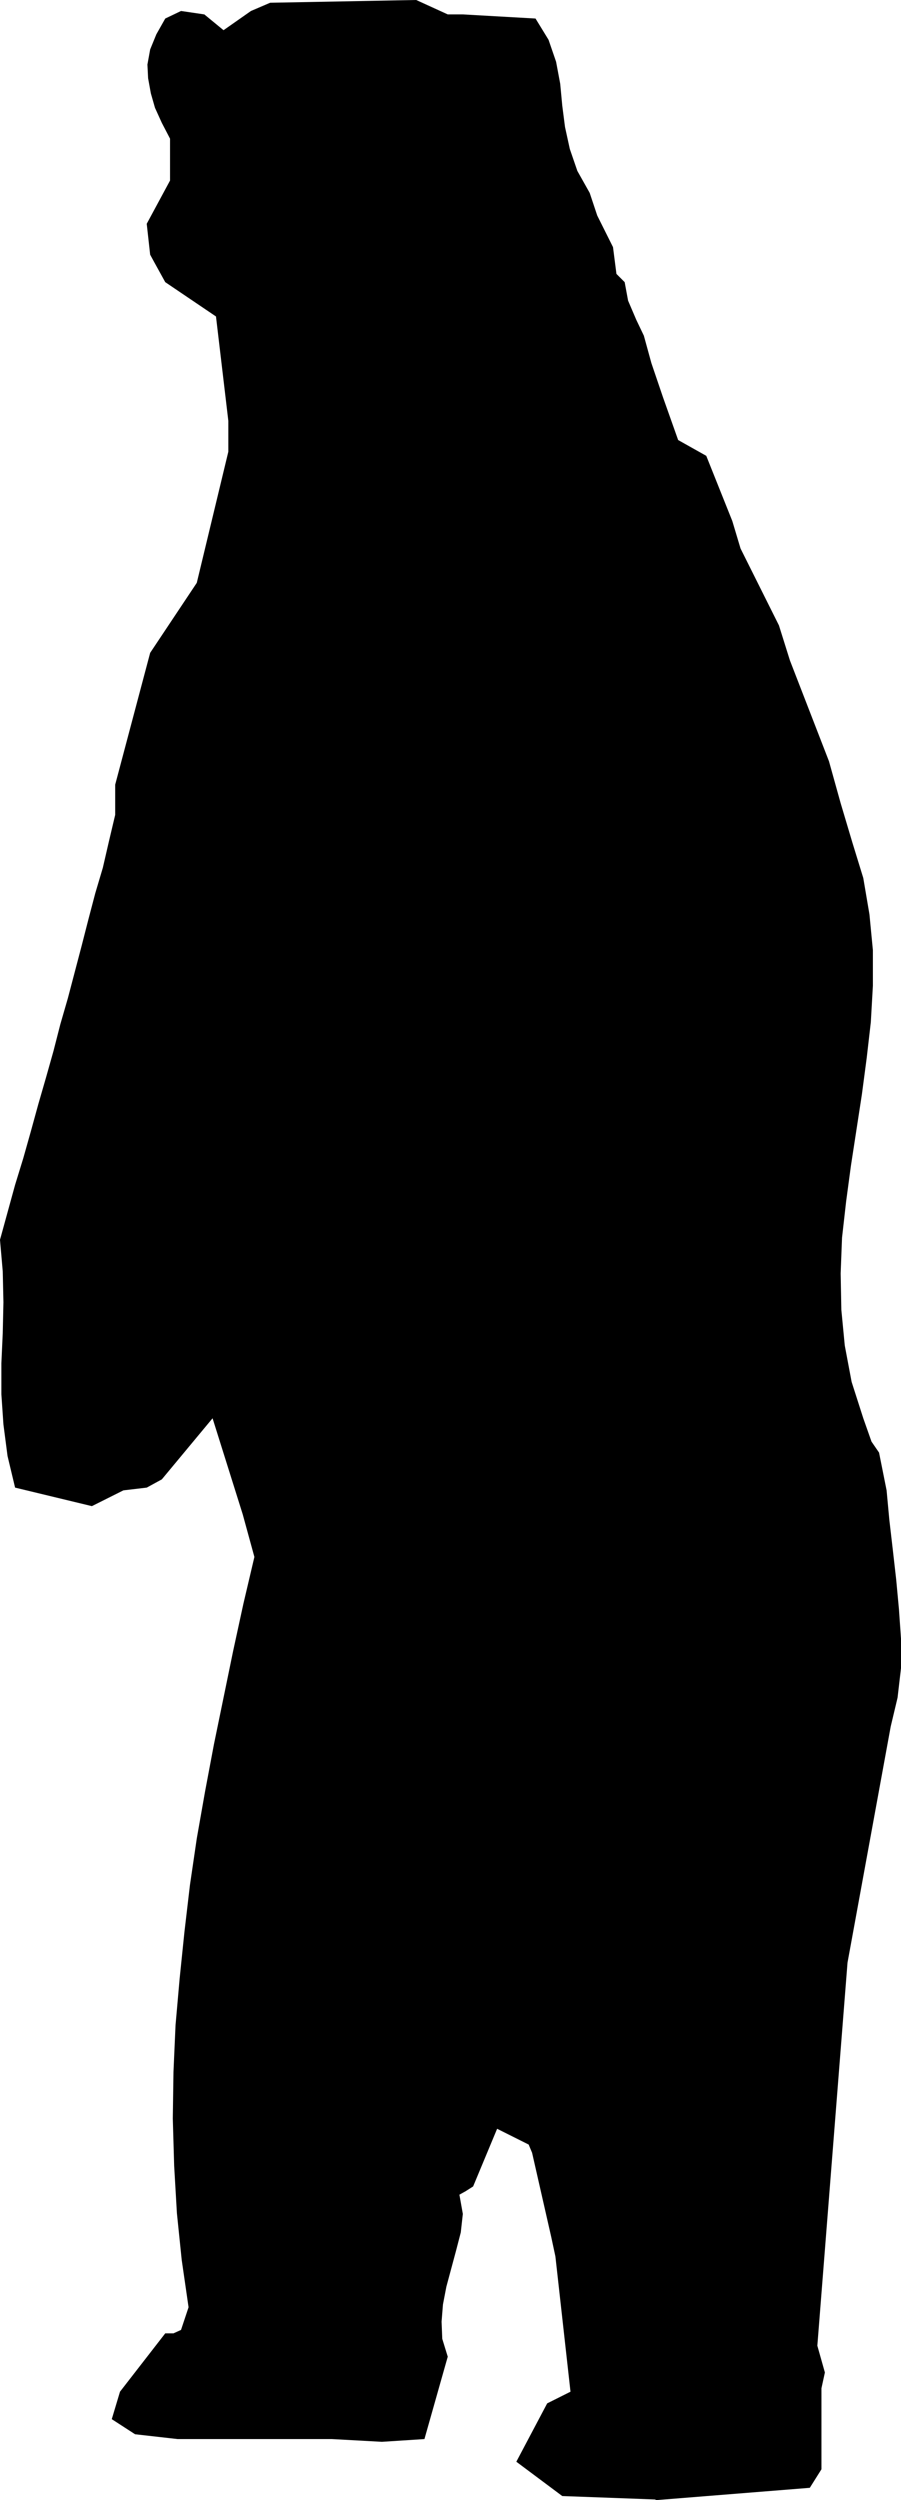 <?xml version="1.0" encoding="UTF-8" standalone="no"?>
<svg
   version="1.0"
   width="56.161mm"
   height="155.711mm"
   id="svg1"
   sodipodi:docname="Bear 1.wmf"
   xmlns:inkscape="http://www.inkscape.org/namespaces/inkscape"
   xmlns:sodipodi="http://sodipodi.sourceforge.net/DTD/sodipodi-0.dtd"
   xmlns="http://www.w3.org/2000/svg"
   xmlns:svg="http://www.w3.org/2000/svg">
  <sodipodi:namedview
     id="namedview1"
     pagecolor="#ffffff"
     bordercolor="#000000"
     borderopacity="0.25"
     inkscape:showpageshadow="2"
     inkscape:pageopacity="0.0"
     inkscape:pagecheckerboard="0"
     inkscape:deskcolor="#d1d1d1"
     inkscape:document-units="mm" />
  <defs
     id="defs1">
    <pattern
       id="WMFhbasepattern"
       patternUnits="userSpaceOnUse"
       width="6"
       height="6"
       x="0"
       y="0" />
  </defs>
  <path
     style="fill:#000000;fill-opacity:1;fill-rule:evenodd;stroke:none"
     d="m 154.431,588.353 -21.969,-0.808 -10.823,-8.08 7.269,-13.735 5.492,-2.747 -3.554,-31.833 -0.969,-4.525 -4.523,-19.876 -0.808,-1.939 -7.431,-3.717 -5.654,13.574 -1.777,1.131 -1.454,0.808 0.808,4.525 -0.485,4.363 -1.131,4.363 -1.131,4.201 -1.131,4.201 -0.808,4.201 -0.323,4.04 0.162,4.04 1.292,4.201 -5.492,19.391 -10.015,0.646 -11.792,-0.646 H 41.838 l -10.015,-1.131 -5.492,-3.555 1.938,-6.464 10.662,-13.735 h 1.938 l 1.777,-0.808 1.777,-5.332 -1.615,-11.15 -1.131,-10.988 -0.646,-11.15 -0.323,-11.15 0.162,-10.988 0.485,-10.988 0.969,-10.988 1.131,-10.988 1.292,-10.988 1.615,-10.988 1.938,-10.988 2.1,-11.15 2.262,-10.988 2.262,-10.988 2.423,-11.15 2.585,-10.988 -2.746,-10.019 -7.108,-22.623 -11.954,14.382 -3.554,1.939 -5.492,0.646 -7.431,3.717 -18.092,-4.363 -1.777,-7.433 -0.969,-7.433 -0.485,-7.11 v -7.272 l 0.323,-7.11 0.162,-7.272 -0.162,-7.272 L 0,291.834 l 1.777,-6.464 1.777,-6.464 1.938,-6.302 1.777,-6.302 1.777,-6.464 1.777,-6.14 1.777,-6.302 1.615,-6.302 1.777,-6.14 1.615,-6.14 1.615,-6.14 1.615,-6.302 1.615,-6.14 1.777,-5.979 1.454,-6.302 1.454,-6.14 v -7.11 l 8.238,-31.026 10.985,-16.482 7.431,-30.864 v -7.272 l -2.908,-24.562 -11.954,-8.08 -2.585,-4.686 -0.969,-1.778 -0.808,-7.272 5.492,-10.18 V 32.641 L 38.123,28.925 36.508,25.37 35.538,21.976 34.892,18.421 34.731,15.19 35.377,11.635 36.831,8.08 38.931,4.363 42.646,2.585 48.138,3.393 52.662,7.11 59.123,2.585 63.646,0.646 98.054,0 105.485,3.393 h 3.554 l 17.123,0.97 3.069,5.009 1.777,5.171 0.969,5.171 0.485,5.171 0.646,5.009 1.131,5.171 1.777,5.171 2.908,5.171 1.777,5.333 3.715,7.433 0.808,6.302 1.938,1.939 0.808,4.363 1.938,4.525 1.777,3.717 1.777,6.464 2.746,8.08 3.554,10.019 6.623,3.717 6.138,15.351 1.938,6.464 9.046,18.098 2.585,8.241 9.208,23.754 2.746,9.857 2.746,9.211 2.585,8.403 1.454,8.564 0.808,8.403 v 8.403 l -0.485,8.564 -0.969,8.403 -1.131,8.564 -1.292,8.403 -1.292,8.403 -1.131,8.403 -0.969,8.564 -0.323,8.403 0.162,8.564 0.808,8.403 1.615,8.564 2.746,8.564 1.938,5.494 1.777,2.585 1.777,8.888 0.646,6.948 0.808,6.948 0.808,7.11 0.646,6.948 0.485,6.948 v 6.948 l -0.808,6.948 -1.615,6.787 -10.177,55.587 -7.108,90.168 1.777,6.302 -0.808,3.717 v 12.604 6.464 l -2.746,4.363 -36.346,2.909 v 0 z"
     id="path1" />
</svg>
